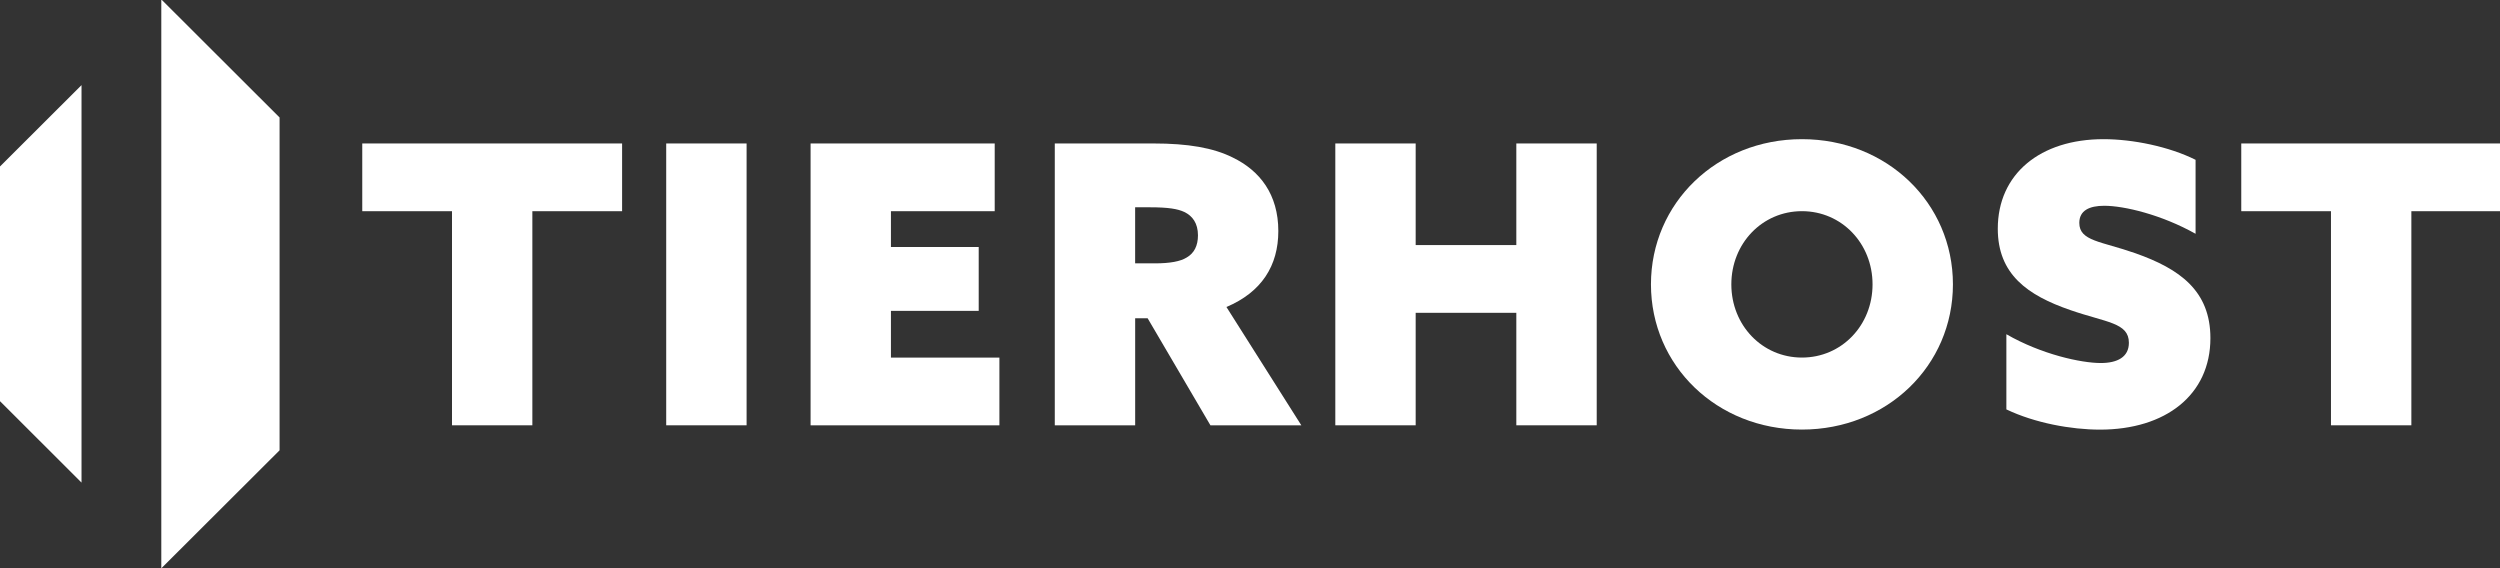 <svg width="836" height="190" viewBox="0 0 836 190" fill="none" xmlns="http://www.w3.org/2000/svg">
<rect x="0" y="0" width="836" height="190" fill="#333333" stroke="none"/>
<g clip-path="url(#clip0_115_2)">
<path d="M151.15 70.626H121.14V47.975H208.03V70.626H178.02V142.222H151.15V70.626Z" fill="white"/>
<path d="M222.78 47.975H249.66V142.222H222.78V47.975Z" fill="white"/>
<path d="M271.05 47.975H332.63V70.626H297.93V82.6H327.28V103.954H297.93V119.58H334.2V142.231H271.06V47.985L271.05 47.975Z" fill="white"/>
<path d="M352.72 47.975H385.73C397.21 47.975 405.69 49.412 412.21 52.665C421.34 57.085 427.47 65.028 427.47 77.272C427.47 88.857 421.86 97.707 410.12 102.657L435.17 142.231H404.77L383.77 106.429H379.6V142.231H352.72V47.985V47.975ZM386.25 88.068C391.21 88.068 394.73 87.42 396.82 86.113C399.3 84.686 400.6 82.211 400.6 78.698C400.6 74.667 398.78 72.193 396.03 70.885C393.81 69.848 390.68 69.319 384.55 69.319H379.59V88.058H386.24L386.25 88.068Z" fill="white"/>
<path d="M446.53 47.975H473.4V81.951H507.06V47.975H533.94V142.222H507.06V104.603H473.4V142.222H446.53V47.975Z" fill="white"/>
<path d="M602.57 46.538C631.01 46.538 653.06 67.882 653.06 95.093C653.06 122.305 631.01 143.648 602.57 143.648C574.13 143.648 552.08 122.305 552.08 95.093C552.08 67.882 574.13 46.538 602.57 46.538ZM602.57 119.57C615.88 119.57 626.18 108.764 626.18 95.093C626.18 81.423 615.87 70.616 602.57 70.616C589.27 70.616 578.96 81.423 578.96 95.093C578.96 108.764 589.27 119.57 602.57 119.57Z" fill="white"/>
<path d="M670.94 111.767C682.68 118.533 695.99 121.396 702.51 121.396C707.99 121.396 711.9 119.441 711.9 114.631C711.9 107.866 704.33 107.866 692.33 103.695C677.98 98.745 668.06 91.721 668.06 76.483C668.06 58.133 682.28 46.538 703.41 46.538C713.2 46.538 725.33 49.013 734.2 53.443V78.18C722.85 71.803 710.32 68.81 703.67 68.81C698.71 68.81 695.32 70.376 695.32 74.538C695.32 80.654 702.63 80.654 714.11 84.696C728.85 89.904 739.16 97.189 739.16 113.074C739.16 132.083 724.16 143.668 702.24 143.668C692.59 143.668 680.45 141.453 670.93 136.903V111.777L670.94 111.767Z" fill="white"/>
<path d="M779.49 70.626H749.48V47.975H836.37V70.626H806.36V142.222H779.48V70.626H779.49Z" fill="white"/>
<path d="M93.49 39.284V150.584L53.94 190.048V-0.201L93.49 39.284Z" fill="white"/>
<path d="M-0.37 133.79V56.037L27.26 28.467V161.38L-0.37 133.79Z" fill="white"/>
</g>
<defs>
<clipPath id="clip0_115_2">
<rect width="836" height="190" fill="white"/>
</clipPath>
</defs>
</svg>
